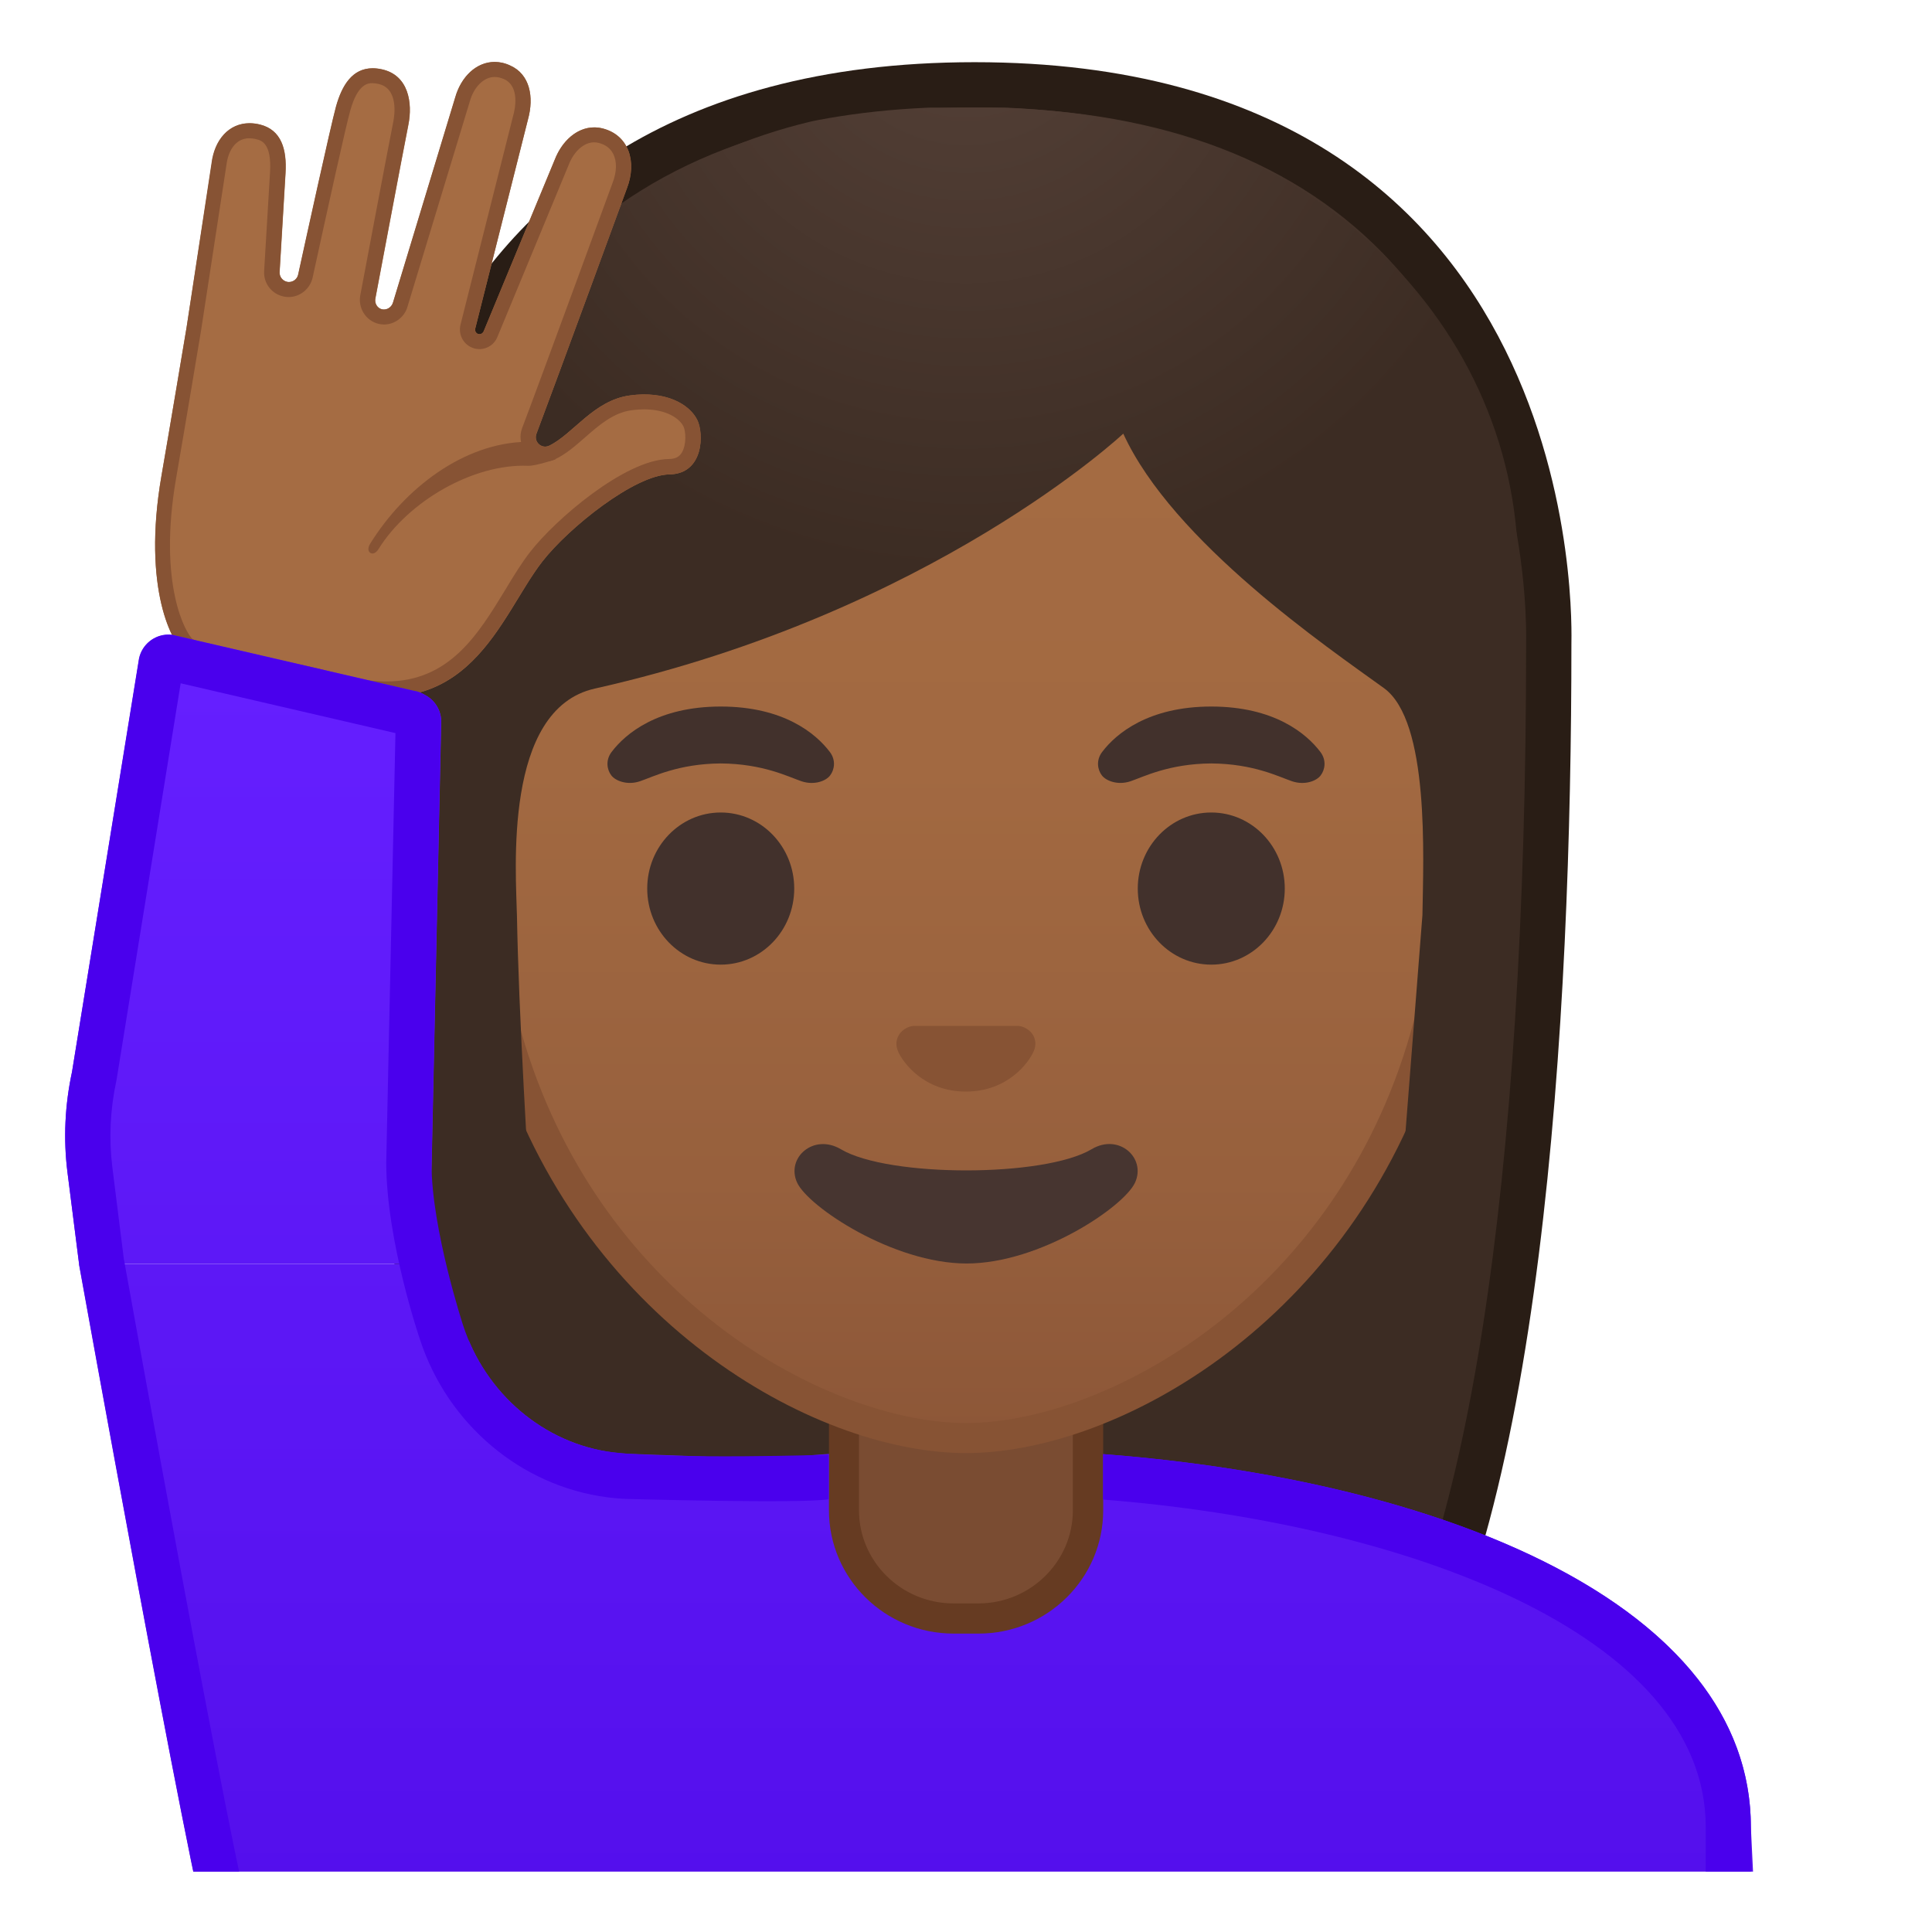 <svg enable-background="new 0 0 128 128" viewBox="0 0 128 128" xmlns="http://www.w3.org/2000/svg" xmlns:xlink="http://www.w3.org/1999/xlink"><defs><rect id="i" x="4" y="4" width="120" height="120"/></defs><clipPath id="a"><use xlink:href="#i"/></clipPath><g clip-path="url(#a)"><radialGradient id="h" cx="89.757" cy="-131.98" r="57.904" gradientTransform="matrix(.826 0 0 .826 -9.887 101.29)" gradientUnits="userSpaceOnUse"><stop stop-color="#554138" offset="0"/><stop stop-color="#3C2C23" offset="1"/></radialGradient><path d="m47.02 119.76s-6.8-0.35-10.21-5.09c-7.37-10.23-11.42-35.81-11.42-72.02 0-1.66 0.26-16.4 10.66-26.83 6.75-6.77 16.35-10.2 28.52-10.2 12.08 0 21.52 3.38 28.05 10.04 9.82 10.02 10.04 24.16 9.99 26.89 0 36.31-4.06 61.89-11.42 72.12-3.3 4.59-9.79 5.06-10.25 5.09l-16.94-0.03-16.98 0.03z" fill="url(#h)"/><path d="m64.57 7.12c11.66 0 20.74 3.23 26.98 9.59 9.6 9.8 9.59 24.2 9.56 25.81v0.12c0 35.9-3.96 61.17-11.14 71.15-2.84 3.94-8.55 4.43-9.08 4.46l-16.9-0.03-16.88 0.03c-0.58-0.04-6.25-0.54-9.08-4.46-7.18-9.98-11.14-35.24-11.14-71.17 0-0.63 0.08-15.58 10.22-25.75 6.46-6.46 15.7-9.75 27.46-9.75m0-3c-41.01 0-40.68 37.92-40.68 38.52 0 24.56 1.88 59.25 11.71 72.9 3.9 5.41 11.43 5.71 11.43 5.71l16.97-0.02 16.97 0.03s7.53-0.3 11.43-5.71c9.83-13.65 11.71-48.34 11.71-72.9-0.01-0.61 1.47-38.53-39.54-38.53z" fill="#291D15"/></g><g clip-path="url(#a)"><linearGradient id="g" x1="60.834" x2="60.834" y1="44.683" y2="128.99" gradientUnits="userSpaceOnUse"><stop stop-color="#651FFF" offset="0"/><stop stop-color="#5914F2" offset=".705"/><stop stop-color="#530EEB" offset="1"/></linearGradient><path d="m116 121.06c0-16.79-26.35-25.09-52-25.06-4.32 0-8.68 0.22-12.92 0.66l-9.37-0.34c-0.36-0.01-0.72-0.05-1.08-0.09-4.62-0.59-8.49-3.93-9.95-8.42l-1.32-4.05h-24.13s7.33 40.69 8.77 45.54l102.43 0.62-0.43-8.86z" fill="url(#g)"/></g><g clip-path="url(#a)"><linearGradient id="f" x1="66.756" x2="66.756" y1="102.54" y2="179.67" gradientUnits="userSpaceOnUse"><stop stop-color="#00BFA5" offset="0"/><stop stop-color="#00B29A" offset=".705"/><stop stop-color="#00AB94" offset="1"/></linearGradient><path d="m16.26 183.12v-9.44c0-16.24 25.36-23.53 50.5-23.56h0.13c25.03 0 50.37 8.09 50.37 23.56v9.44h-101z" fill="url(#f)"/><path d="m66.89 151.62c12.9 0 25.42 2.19 34.36 6 6.62 2.83 14.51 7.91 14.51 16.05v7.94h-98v-7.94c0-15.2 24.61-22.03 49-22.06l0.13 0.01m0-3h-0.13c-25.49 0.03-52 7.28-52 25.06v10.94h104v-10.94c0-16.76-26.27-25.06-51.87-25.06z" fill="#009984"/></g><g clip-path="url(#a)"><path d="m63.17 107.23c-4 0-7.26-3.22-7.26-7.17v-8.98h16.16v8.98c0 3.96-3.25 7.17-7.26 7.17h-1.64z" fill="#7A4C32"/><path d="m71.08 92.08v7.98c0 3.4-2.81 6.17-6.26 6.17h-1.65c-3.45 0-6.26-2.77-6.26-6.17v-7.98h14.17m2-2h-18.16v9.98c0 4.51 3.7 8.17 8.26 8.17h1.65c4.56 0 8.26-3.66 8.26-8.17v-9.98h-0.01z" fill="#663B22"/></g><g clip-path="url(#a)"><linearGradient id="e" x1="64" x2="64" y1="94.708" y2="17.885" gradientUnits="userSpaceOnUse"><stop stop-color="#8D5738" offset="0"/><stop stop-color="#97603D" offset=".216"/><stop stop-color="#A26941" offset=".573"/><stop stop-color="#A56C43" offset="1"/></linearGradient><path d="m64 95.27c-2.3 0-4.91-0.5-7.56-1.43-11.34-4.01-24.57-16.34-24.57-37.89 0-28.72 17.31-38.91 32.13-38.91s32.13 10.19 32.13 38.91c0 21.58-13.26 33.9-24.61 37.9-2.63 0.93-5.23 1.42-7.52 1.42z" fill="url(#e)"/><path d="m64 18.04c8.41 0 16.06 3.25 21.55 9.15 6.27 6.73 9.58 16.68 9.58 28.77 0 21.06-12.9 33.07-23.94 36.96-2.53 0.89-5.01 1.36-7.19 1.36-2.19 0-4.69-0.48-7.23-1.38-11.03-3.9-23.9-15.92-23.9-36.94 0-12.09 3.31-22.03 9.58-28.77 5.49-5.9 13.14-9.15 21.55-9.15m0-2c-17.2 0-33.13 12.79-33.13 39.91 0 21.79 13.49 34.67 25.23 38.83 2.8 0.99 5.5 1.49 7.9 1.49 2.38 0 5.07-0.49 7.85-1.47 11.76-4.14 25.28-17.03 25.28-38.84 0-27.13-15.93-39.92-33.13-39.92z" fill="#875334"/></g><g clip-path="url(#a)"><defs><path id="d" d="m30.41 88.85-2.2-51.6c0-16.95 16.38-30.12 33.33-30.12h4.93c19.24-0.13 34.11 13.67 34.11 30.62l-2.99 50.84-67.18 0.26z"/></defs><clipPath id="c"><use xlink:href="#d"/></clipPath><g clip-path="url(#c)"><radialGradient id="b" cx="107.73" cy="-123.13" r="48.206" gradientTransform="matrix(.796 0 0 .796 -21.753 97.597)" gradientUnits="userSpaceOnUse"><stop stop-color="#554138" offset="0"/><stop stop-color="#3C2C23" offset="1"/></radialGradient><path d="m101.89 42.65s1.02-35.57-37.81-35.57-37.97 35.57-37.97 35.57 0.33 45.48 3.2 51.39 7.2 5.71 7.2 5.71-2.03-26.54-2.26-39.04c-0.06-2.92-0.94-13.73 5.16-15.09 22.36-5.02 35.01-16.89 35.01-16.89 3.29 7.19 13.58 14.19 17.27 16.86 3.03 2.19 2.61 11.2 2.55 15.03l-3.05 39.06s4.68 0.37 7.65-5.64c2.96-6.02 3.05-51.39 3.05-51.39z" fill="url(#b)"/></g></g><g clip-path="url(#a)"><path d="m67.81 68.05c-0.1-0.04-0.21-0.07-0.32-0.08h-6.99c-0.11 0.01-0.21 0.04-0.32 0.08-0.63 0.26-0.98 0.91-0.68 1.61s1.69 2.66 4.49 2.66 4.19-1.96 4.49-2.66c0.31-0.69-0.03-1.35-0.67-1.61z" fill="#875334"/><g fill="#42312C"><ellipse cx="47.75" cy="58.87" rx="4.87" ry="5.04"/><ellipse cx="80.25" cy="58.87" rx="4.87" ry="5.04"/><path d="m54.98 49.82c-0.93-1.23-3.07-3.01-7.23-3.01s-6.31 1.79-7.23 3.01c-0.41 0.54-0.31 1.17-0.02 1.55 0.26 0.35 1.04 0.68 1.9 0.39s2.54-1.16 5.35-1.18c2.81 0.02 4.49 0.89 5.35 1.18s1.64-0.03 1.9-0.39c0.29-0.38 0.39-1.01-0.02-1.55z"/><path d="m87.48 49.82c-0.93-1.23-3.07-3.01-7.23-3.01s-6.31 1.79-7.23 3.01c-0.41 0.54-0.31 1.17-0.02 1.55 0.26 0.35 1.04 0.68 1.9 0.39s2.54-1.16 5.35-1.18c2.81 0.02 4.49 0.89 5.35 1.18s1.64-0.03 1.9-0.39c0.29-0.38 0.39-1.01-0.02-1.55z"/></g><path d="m72.32 76.14c-3.15 1.87-13.46 1.87-16.61 0-1.81-1.07-3.65 0.57-2.9 2.21 0.74 1.61 6.37 5.36 11.23 5.36s10.42-3.75 11.16-5.36c0.75-1.64-1.08-3.29-2.88-2.21z" fill="#473530"/></g><g clip-path="url(#a)"><path d="m46.19 27.82c-0.52-1.04-2.07-1.94-4.46-1.62-2.4 0.32-3.78 2.58-5.35 3.33-0.5 0.24-1.04-0.26-0.84-0.79 1.31-3.47 6-16.28 6-16.28 0.66-1.72 0.14-3.5-1.61-3.95-1.39-0.35-2.63 0.64-3.18 2.08l-4.7 11.35c-0.06 0.15-0.21 0.23-0.36 0.19h-0.01c-0.15-0.05-0.24-0.21-0.19-0.38l3.49-13.84c0.41-1.48 0.13-2.99-1.18-3.57-1.63-0.73-3.15 0.36-3.64 2.14l-4.11 13.55c-0.09 0.33-0.41 0.54-0.72 0.47h-0.01c-0.32-0.07-0.52-0.41-0.44-0.75 0 0 1.89-10.04 2.18-11.48s0.02-3.28-1.75-3.67-2.6 0.88-3.04 2.46c-0.37 1.35-2.03 8.95-2.51 11.14-0.07 0.33-0.39 0.54-0.72 0.48-0.31-0.06-0.53-0.34-0.51-0.65l0.39-6.54c0.1-1.62-0.29-2.88-1.68-3.23-1.73-0.43-3 0.75-3.21 2.58l-1.67 10.86s-1.16 6.94-1.66 9.81c-1.31 7.55 0.77 11.24 1.54 11.69 1.15 0.67 7.82 1.79 9.49 2.31 9.36 2.92 11.37-4.68 14.21-8.32 1.75-2.24 6.11-5.73 8.41-5.76 2.3-0.04 2.28-2.74 1.84-3.61z" fill="#A56C43"/><path d="m32.77 5.1c0.2 0 0.41 0.05 0.62 0.14 1.09 0.49 0.71 2.08 0.61 2.42l-3.48 13.81c-0.19 0.69 0.19 1.39 0.86 1.6 0.12 0.04 0.25 0.06 0.38 0.06 0.54 0 1.01-0.33 1.2-0.82l4.71-11.37c0.35-0.92 1.02-1.51 1.69-1.51 0.1 0 0.21 0.01 0.31 0.04 0.44 0.11 0.76 0.35 0.95 0.71 0.26 0.5 0.25 1.2-0.03 1.92-0.05 0.13-4.7 12.85-6 16.27-0.19 0.5-0.12 1.06 0.18 1.5 0.31 0.44 0.8 0.71 1.33 0.71 0.24 0 0.47-0.05 0.69-0.16 0.71-0.34 1.32-0.87 1.97-1.44 0.92-0.81 1.88-1.64 3.08-1.8 0.28-0.04 0.56-0.06 0.82-0.06 1.51 0 2.36 0.61 2.62 1.13 0.15 0.29 0.22 1.2-0.11 1.74-0.12 0.19-0.32 0.42-0.86 0.42-2.91 0.04-7.53 4.02-9.18 6.15-0.58 0.74-1.1 1.6-1.65 2.51-1.82 2.99-3.71 6.08-7.9 6.08-1.07 0-2.27-0.2-3.56-0.61-0.69-0.22-2.08-0.5-3.68-0.84-1.89-0.39-5.05-1.05-5.58-1.36-0.42-0.34-2.32-3.56-1.09-10.67 0.5-2.87 1.66-9.81 1.66-9.83l1.67-10.9c0.1-0.86 0.55-1.78 1.52-1.78 0.14 0 0.3 0.02 0.45 0.06 0.34 0.08 1.04 0.26 0.92 2.2l-0.39 6.54c-0.05 0.82 0.52 1.54 1.32 1.69 0.1 0.02 0.2 0.03 0.3 0.03 0.76 0 1.42-0.54 1.59-1.28 1.02-4.67 2.2-10.04 2.5-11.09 0.5-1.79 1.2-1.8 1.46-1.8 0.12 0 0.26 0.02 0.4 0.05 1.36 0.3 1.06 2.13 0.99 2.49-0.29 1.43-2.11 11.08-2.18 11.46-0.19 0.88 0.35 1.75 1.22 1.95 0.11 0.02 0.22 0.04 0.34 0.04 0.72 0 1.37-0.5 1.56-1.19l4.12-13.57c0.27-0.98 0.93-1.64 1.65-1.64m0-1c-1.21 0-2.23 0.98-2.62 2.37l-4.11 13.55c-0.08 0.29-0.33 0.48-0.6 0.48-0.04 0-0.08 0-0.12-0.01h-0.01c-0.32-0.07-0.52-0.41-0.44-0.75 0 0 1.89-10.04 2.18-11.48s0.02-3.28-1.75-3.67c-0.22-0.05-0.42-0.07-0.61-0.07-1.36 0-2.04 1.14-2.43 2.53-0.37 1.35-2.03 8.95-2.51 11.14-0.06 0.29-0.32 0.49-0.61 0.49-0.04 0-0.08 0-0.11-0.01-0.31-0.06-0.53-0.34-0.51-0.65l0.39-6.54c0.1-1.62-0.29-2.88-1.68-3.23-0.24-0.06-0.47-0.09-0.7-0.09-1.37 0-2.33 1.1-2.52 2.67l-1.65 10.87s-1.16 6.94-1.66 9.81c-1.31 7.55 0.77 11.24 1.54 11.69 1.15 0.67 7.82 1.79 9.49 2.31 1.45 0.45 2.73 0.65 3.86 0.65 6.14 0 7.95-5.9 10.35-8.97 1.75-2.24 6.11-5.73 8.41-5.76s2.29-2.74 1.85-3.61c-0.44-0.89-1.65-1.69-3.51-1.69-0.3 0-0.62 0.02-0.95 0.07-2.4 0.32-3.78 2.58-5.35 3.33-0.09 0.04-0.18 0.06-0.27 0.06-0.41 0-0.74-0.42-0.58-0.85 1.31-3.47 6-16.28 6-16.28 0.66-1.72 0.14-3.5-1.61-3.95-0.19-0.05-0.38-0.07-0.56-0.07-1.15 0-2.14 0.91-2.62 2.15l-4.7 11.35c-0.05 0.12-0.16 0.2-0.28 0.2-0.03 0-0.05 0-0.08-0.01h-0.01c-0.15-0.05-0.24-0.21-0.19-0.38l3.49-13.84c0.41-1.48 0.13-2.99-1.18-3.57-0.35-0.17-0.7-0.24-1.03-0.24z" fill="#875334"/><path d="m34.87 29.27c-4.15 0.08-8.07 3.08-10.35 6.76-0.35 0.56 0.2 0.92 0.55 0.36 1.97-3.18 6.29-5.68 9.92-5.53 0.49 0.02 1.82-0.43 1.82-0.43l-0.91-0.67s-0.3-0.36-1.03-0.49z" fill="#875334"/></g><g clip-path="url(#a)"><linearGradient id="j" x1="16.841" x2="16.841" y1="44.683" y2="128.99" gradientUnits="userSpaceOnUse"><stop stop-color="#651FFF" offset="0"/><stop stop-color="#5914F2" offset=".705"/><stop stop-color="#530EEB" offset="1"/></linearGradient><path d="m29.14 83.06c-0.48-1.94-0.66-3.94-0.54-5.93l0.63-29.18c0.05-0.8-0.37-1.52-1.03-1.88-0.24-0.15-0.51-0.26-0.8-0.3l-15.97-3.7c-1.03-0.13-1.99 0.55-2.21 1.56l-4.45 27.39c-0.47 2.19-0.58 4.43-0.3 6.65l0.77 6.08h24.13l-0.23-0.69z" fill="url(#j)"/></g><path d="m116 121.06c0-14.8-20.49-23.01-42.92-24.72v3.01c19.91 1.56 39.93 8.87 39.93 21.71v7.94h-68.09c-0.96 0-1.86 0.46-2.43 1.23s-0.72 1.77-0.43 2.69l4.39 13.6-9.74 0.09c-1.01-0.26-2-0.49-2.96-0.72-8.08-1.92-11.91-3.31-16.05-14.9-0.15-0.43-0.4-0.81-0.71-1.12v-0.57c0-0.29-0.04-0.58-0.13-0.86-1.45-4.88-8.66-45.06-8.66-45.06l-0.76-6.07c-0.23-1.89-0.14-3.79 0.26-5.66 0.01-0.05 0.02-0.1 0.03-0.16l4.24-26.22 14.23 3.3-0.61 28.44c0 5.23 2.23 11.72 2.23 11.72 1.83 5.63 6.7 9.73 12.42 10.47 0.02 0 0.04 0 0.06 0.01 0.38 0.04 0.83 0.09 1.3 0.1 0 0 11.48 0.32 13.3 0.02v-2.95s-10.17 0.32-14.27-0.16c-4.63-0.55-8.49-3.93-9.95-8.42 0 0-2.09-6.39-2.09-10.68l0.63-29.18c0.05-0.8-0.37-1.52-1.03-1.88-0.24-0.15-0.51-0.26-0.8-0.3l-15.97-3.7c-0.09-0.01-0.17-0.02-0.26-0.02-0.93 0-1.75 0.65-1.95 1.58l-4.44 27.4c-0.47 2.19-0.58 4.43-0.3 6.65l0.77 6.08s7.33 40.69 8.77 45.54v2.7h0.89c5.29 14.82 11.75 15.08 21.47 17.62l14.21-0.13-5.66-17.48h71.08v-10.94z" clip-path="url(#a)" fill="#4A00ED"/></svg>
